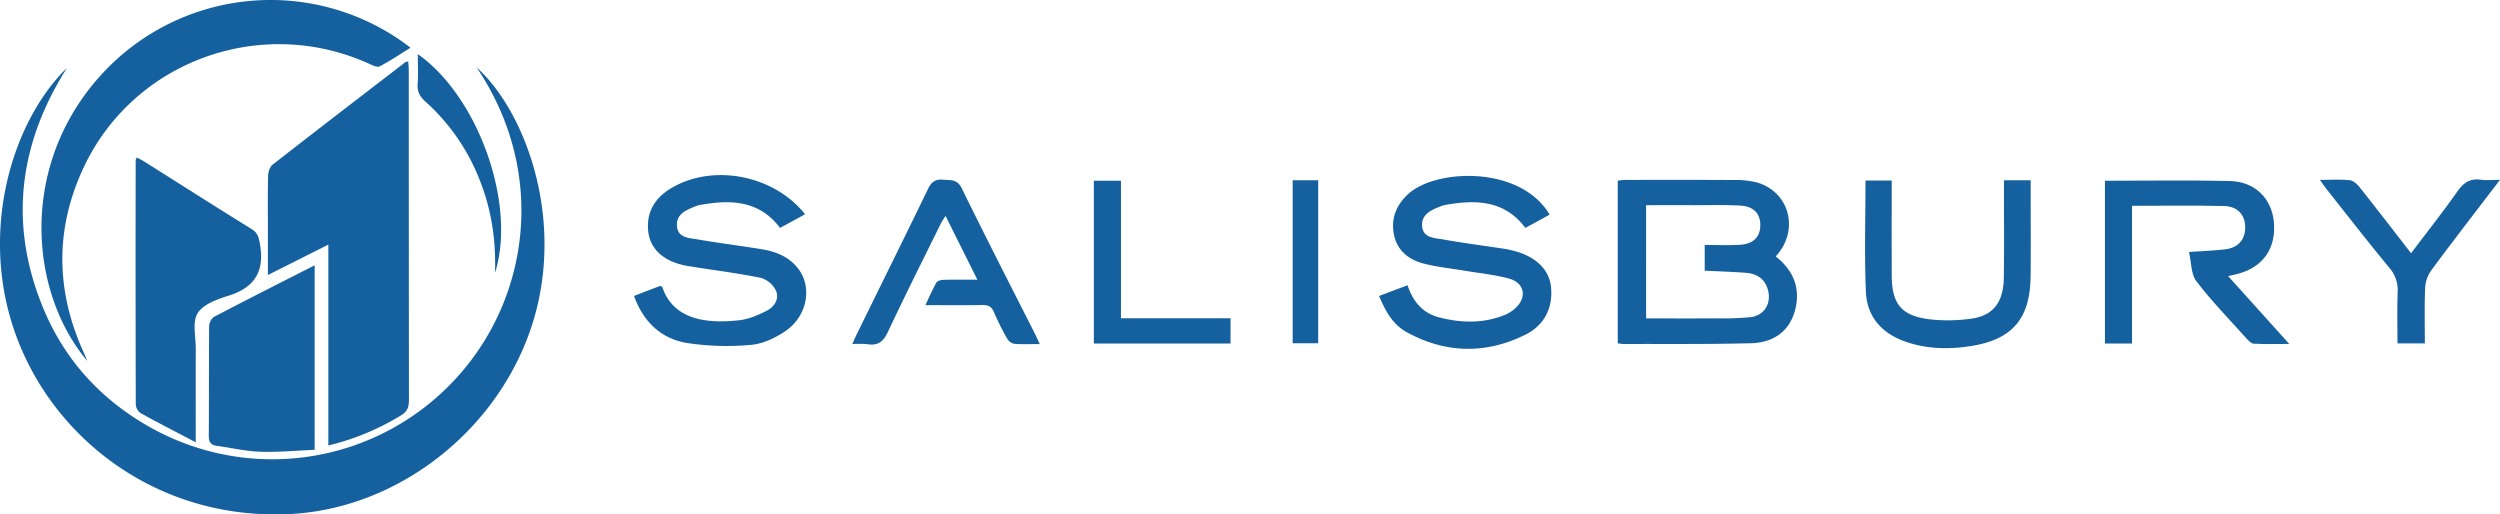 <svg xmlns="http://www.w3.org/2000/svg" width="1000.233" height="205.813" viewBox="0 0 1000.233 205.813">
  <g id="Group_27" data-name="Group 27" transform="translate(63.416 -292.74)">
    <g id="Group_26" data-name="Group 26">
      <path id="Path_130" data-name="Path 130" d="M127.23,319.651c18.737,16.9,34.123,57.073,23.984,96.959-11.491,45.2-53.178,79.438-98.42,81.784-52.91,2.744-95.8-30.231-110.6-73.74-13.8-40.555-.424-83.712,21.176-104.737-19.348,30.563-23.344,62.7-9.431,96.252C-37.385,437.083-22.632,453-2.79,464a99.66,99.66,0,0,0,120.727-18.7C148.228,413.424,156.011,362.242,127.23,319.651Z" fill="#15619f"/>
      <path id="Path_131" data-name="Path 131" d="M67.95,390.6,43.768,402.761V385.037c0-7.3-.1-14.6.08-21.9.038-1.536.656-3.618,1.765-4.484C63.246,344.885,81,331.273,98.739,317.637a4.43,4.43,0,0,1,1.173-.319c.077,1.155.212,2.239.212,3.322q.017,66.141.069,132.281c.006,2.788-.694,4.52-3.182,6.006A99.71,99.71,0,0,1,67.95,470.965Z" fill="#15619f"/>
      <path id="Path_132" data-name="Path 132" d="M14.894,469.7C6.767,465.44-.336,461.816-7.3,457.941a4.673,4.673,0,0,1-1.794-3.521q-.13-48.837-.035-97.674c0-.236.214-.472.47-1,1.111.617,2.241,1.177,3.3,1.846,14.215,8.959,28.383,18,42.667,26.845,2.439,1.511,2.808,3.308,3.276,5.935,1.931,10.854-2.033,17.433-12.692,20.722-4.5,1.388-10.1,3.441-12.254,6.977-2.161,3.556-.719,9.329-.735,14.131C14.866,444.168,14.894,456.134,14.894,469.7Z" fill="#15619f"/>
      <path id="Path_133" data-name="Path 133" d="M-28.463,437.184C-51.874,409.412-56.038,358.351-22.314,322a91.683,91.683,0,0,1,123.153-10.175c-4.223,2.611-8.153,5.292-12.351,7.456-1.01.521-3-.477-4.386-1.105-43.138-19.486-94.044-1.051-114.054,41.585-11.453,24.4-11.2,49.025-.162,73.576C-29.542,434.612-29.012,435.9-28.463,437.184Z" fill="#15619f"/>
      <path id="Path_134" data-name="Path 134" d="M62.478,398.869V472.7c-7.319.306-14.563,1.018-21.775.779-5.8-.191-11.552-1.574-17.336-2.346-2.514-.336-3.267-1.588-3.247-4.1.115-14.579.007-29.16.143-43.739a4.991,4.991,0,0,1,1.935-3.78C35.35,412.625,48.607,405.936,62.478,398.869Z" fill="#15619f"/>
      <path id="Path_135" data-name="Path 135" d="M647.031,395.326c7.594,5.985,10.1,13.5,7.55,22.193-2.223,7.564-8.169,12.317-17.572,12.553-16.966.427-33.947.244-50.922.3a19.064,19.064,0,0,1-2.252-.269V364.986c1.174-.094,2.3-.261,3.428-.262,14.2-.014,28.393-.05,42.589.036a37.554,37.554,0,0,1,9.142.841C652.6,369.145,656.731,384.9,647.031,395.326Zm-51.854,24.806c9.577,0,18.9.043,28.23-.018a117.33,117.33,0,0,0,13.561-.475c5.392-.666,8.285-5.273,7.054-10.523-1.075-4.583-4.273-6.859-8.783-7.209-5.489-.426-11-.588-16.615-.87v-10.3c4.884,0,9.539.227,14.161-.06,5.36-.332,8.094-3.227,8.084-7.879-.01-4.671-2.669-7.515-8.119-7.805-6.125-.326-12.278-.149-18.42-.165-6.387-.017-12.774,0-19.153,0Z" fill="#15619f"/>
      <path id="Path_136" data-name="Path 136" d="M258.68,378.46l-10,5.467c-8.466-11.208-19.994-11.366-32.167-9.156a11.093,11.093,0,0,0-2.075.68c-3.643,1.445-7.4,3.144-7,7.8.394,4.636,4.712,4.671,8.018,5.238,8.5,1.457,17.064,2.532,25.577,3.911,5.746.931,11.058,2.9,14.812,7.693,5.892,7.525,3.768,19.275-5.238,25.267-4.008,2.666-8.951,5-13.636,5.361a105.859,105.859,0,0,1-25.629-.764c-10.3-1.743-17.369-8.476-21.09-18.806l10.43-4.031c.394.2.817.273.881.466,4.473,13.39,18.3,14.714,31.011,13.251,3.65-.421,7.285-2.037,10.634-3.692,3.077-1.52,5.215-4.693,3.911-7.946a9.787,9.787,0,0,0-6.034-5.26c-9.579-1.969-19.319-3.15-28.984-4.713-9.791-1.584-15.632-6.733-16.226-14.519-.6-7.882,3.33-13.359,9.966-17.1C222.509,358.218,246.387,362.953,258.68,378.46Z" fill="#15619f"/>
      <path id="Path_137" data-name="Path 137" d="M488.36,411.146l11.365-4.271c2.2,6.481,5.989,11.167,12.726,12.873,8.863,2.244,17.634,2.48,26.236-1.032a14.132,14.132,0,0,0,4.048-2.543c4.932-4.447,3.9-10.265-2.486-12-5.749-1.559-11.768-2.13-17.669-3.127-5.473-.925-11.045-1.468-16.4-2.853-5.983-1.548-10.613-5.215-11.885-11.61-1.26-6.34.876-11.736,5.652-16.161,11.032-10.221,44.96-11.582,56.636,8.2l-9.705,5.3c-8.4-11.2-19.933-11.347-32.095-9.178a8.866,8.866,0,0,0-1.674.5c-3.751,1.48-7.854,3.087-7.546,7.9.313,4.872,4.955,4.786,8.369,5.39,8.2,1.45,16.467,2.527,24.7,3.779,1.152.175,2.291.455,3.422.741,8.78,2.213,14.343,7.362,15.074,14.47.888,8.632-2.877,15.495-10.369,19.186-15.814,7.791-31.882,7.468-47.434-1.121C493.863,422.57,490.9,417.3,488.36,411.146Z" fill="#15619f"/>
      <path id="Path_138" data-name="Path 138" d="M778.758,365.05c16.828,0,33.351-.262,49.862.1,10.148.221,16.9,6.988,17.738,16.527.906,10.376-4.291,17.866-14.3,20.59-1.123.3-2.268.532-4.013.937l24.457,27.14c-5.357,0-9.814.145-14.248-.107-1.054-.06-2.181-1.319-3.021-2.253-6.737-7.494-13.794-14.753-19.9-22.731-2.159-2.819-1.955-7.437-2.937-11.7,5.509-.387,9.98-.54,14.409-1.054,5.321-.616,8.186-4,8.072-9.07-.106-4.728-3.077-8.139-8.4-8.264-12.123-.285-24.257-.09-36.889-.09v55.1H778.758Z" fill="#15619f"/>
      <path id="Path_139" data-name="Path 139" d="M693.444,364.966c0,12.817-.027,25.366.008,37.915.032,11.554,3.938,16.316,15.45,17.645a66.047,66.047,0,0,0,16.133-.255c9.048-1.2,13.128-6.511,13.269-16.593.16-11.387.051-22.777.058-34.165,0-1.45,0-2.9,0-4.645h10.685v7.72c0,10.221.093,20.442-.026,30.661-.2,16.955-7.185,25.322-23.974,27.96-8.854,1.392-17.8,1.2-26.441-1.9-9.34-3.352-15.07-10.055-15.485-19.779-.628-14.7-.164-29.444-.164-44.565Z" fill="#15619f"/>
      <path id="Path_140" data-name="Path 140" d="M277.6,430.4c.777-1.738,1.255-2.9,1.809-4.029,9.511-19.355,19.083-38.68,28.491-58.085,1.333-2.75,2.922-3.933,6-3.643,2.967.28,5.619-.37,7.483,3.443,9.595,19.632,19.6,39.065,29.457,58.57.516,1.02.975,2.068,1.757,3.735-3.708,0-7.024.168-10.3-.1a4.369,4.369,0,0,1-2.792-2.133,107.058,107.058,0,0,1-5.27-10.55c-.965-2.288-2.356-2.875-4.7-2.832-7.315.133-14.635.049-22.714.049,1.572-3.293,2.835-6.288,4.451-9.08.4-.7,1.935-1.02,2.961-1.047,4.212-.114,8.429-.048,13.395-.048-4.326-8.668-8.384-16.8-12.742-25.532-.843,1.364-1.461,2.2-1.913,3.117-7.08,14.38-14.293,28.7-21.1,43.208-1.818,3.876-3.921,5.722-8.225,5.007A40.2,40.2,0,0,0,277.6,430.4Z" fill="#15619f"/>
      <path id="Path_141" data-name="Path 141" d="M936.817,364.7c-9.647,12.633-18.756,24.383-27.6,36.327a13.477,13.477,0,0,0-2.359,7.1c-.3,7.243-.109,14.507-.109,22.013H895.8c0-6.862-.185-13.652.071-20.425a13.633,13.633,0,0,0-3.382-9.9c-8.461-10.239-16.607-20.736-24.86-31.145-.865-1.091-1.645-2.25-2.888-3.961,4.45,0,8.236-.265,11.952.133,1.428.153,2.994,1.577,3.985,2.826,6.886,8.679,13.637,17.464,20.562,26.384,6.351-8.411,12.69-16.43,18.569-24.77,2.459-3.489,5.074-5.255,9.374-4.634C931.308,364.955,933.508,364.7,936.817,364.7Z" fill="#15619f"/>
      <path id="Path_142" data-name="Path 142" d="M385.072,420.067h43.84v10.109H374.219V365.042h10.853Z" fill="#15619f"/>
      <path id="Path_143" data-name="Path 143" d="M453.773,364.861h10.214v65.214H453.773Z" fill="#15619f"/>
      <path id="Path_144" data-name="Path 144" d="M103.747,314.383c24.3,17.152,39.532,60.209,30.892,87.508.423-13.568-1.562-25.993-6.435-37.884a82.3,82.3,0,0,0-21.377-30.591c-2.266-2.027-3.369-4.037-3.145-7.111C103.955,322.54,103.747,318.74,103.747,314.383Z" fill="#15619f"/>
    </g>
  </g>
</svg>
